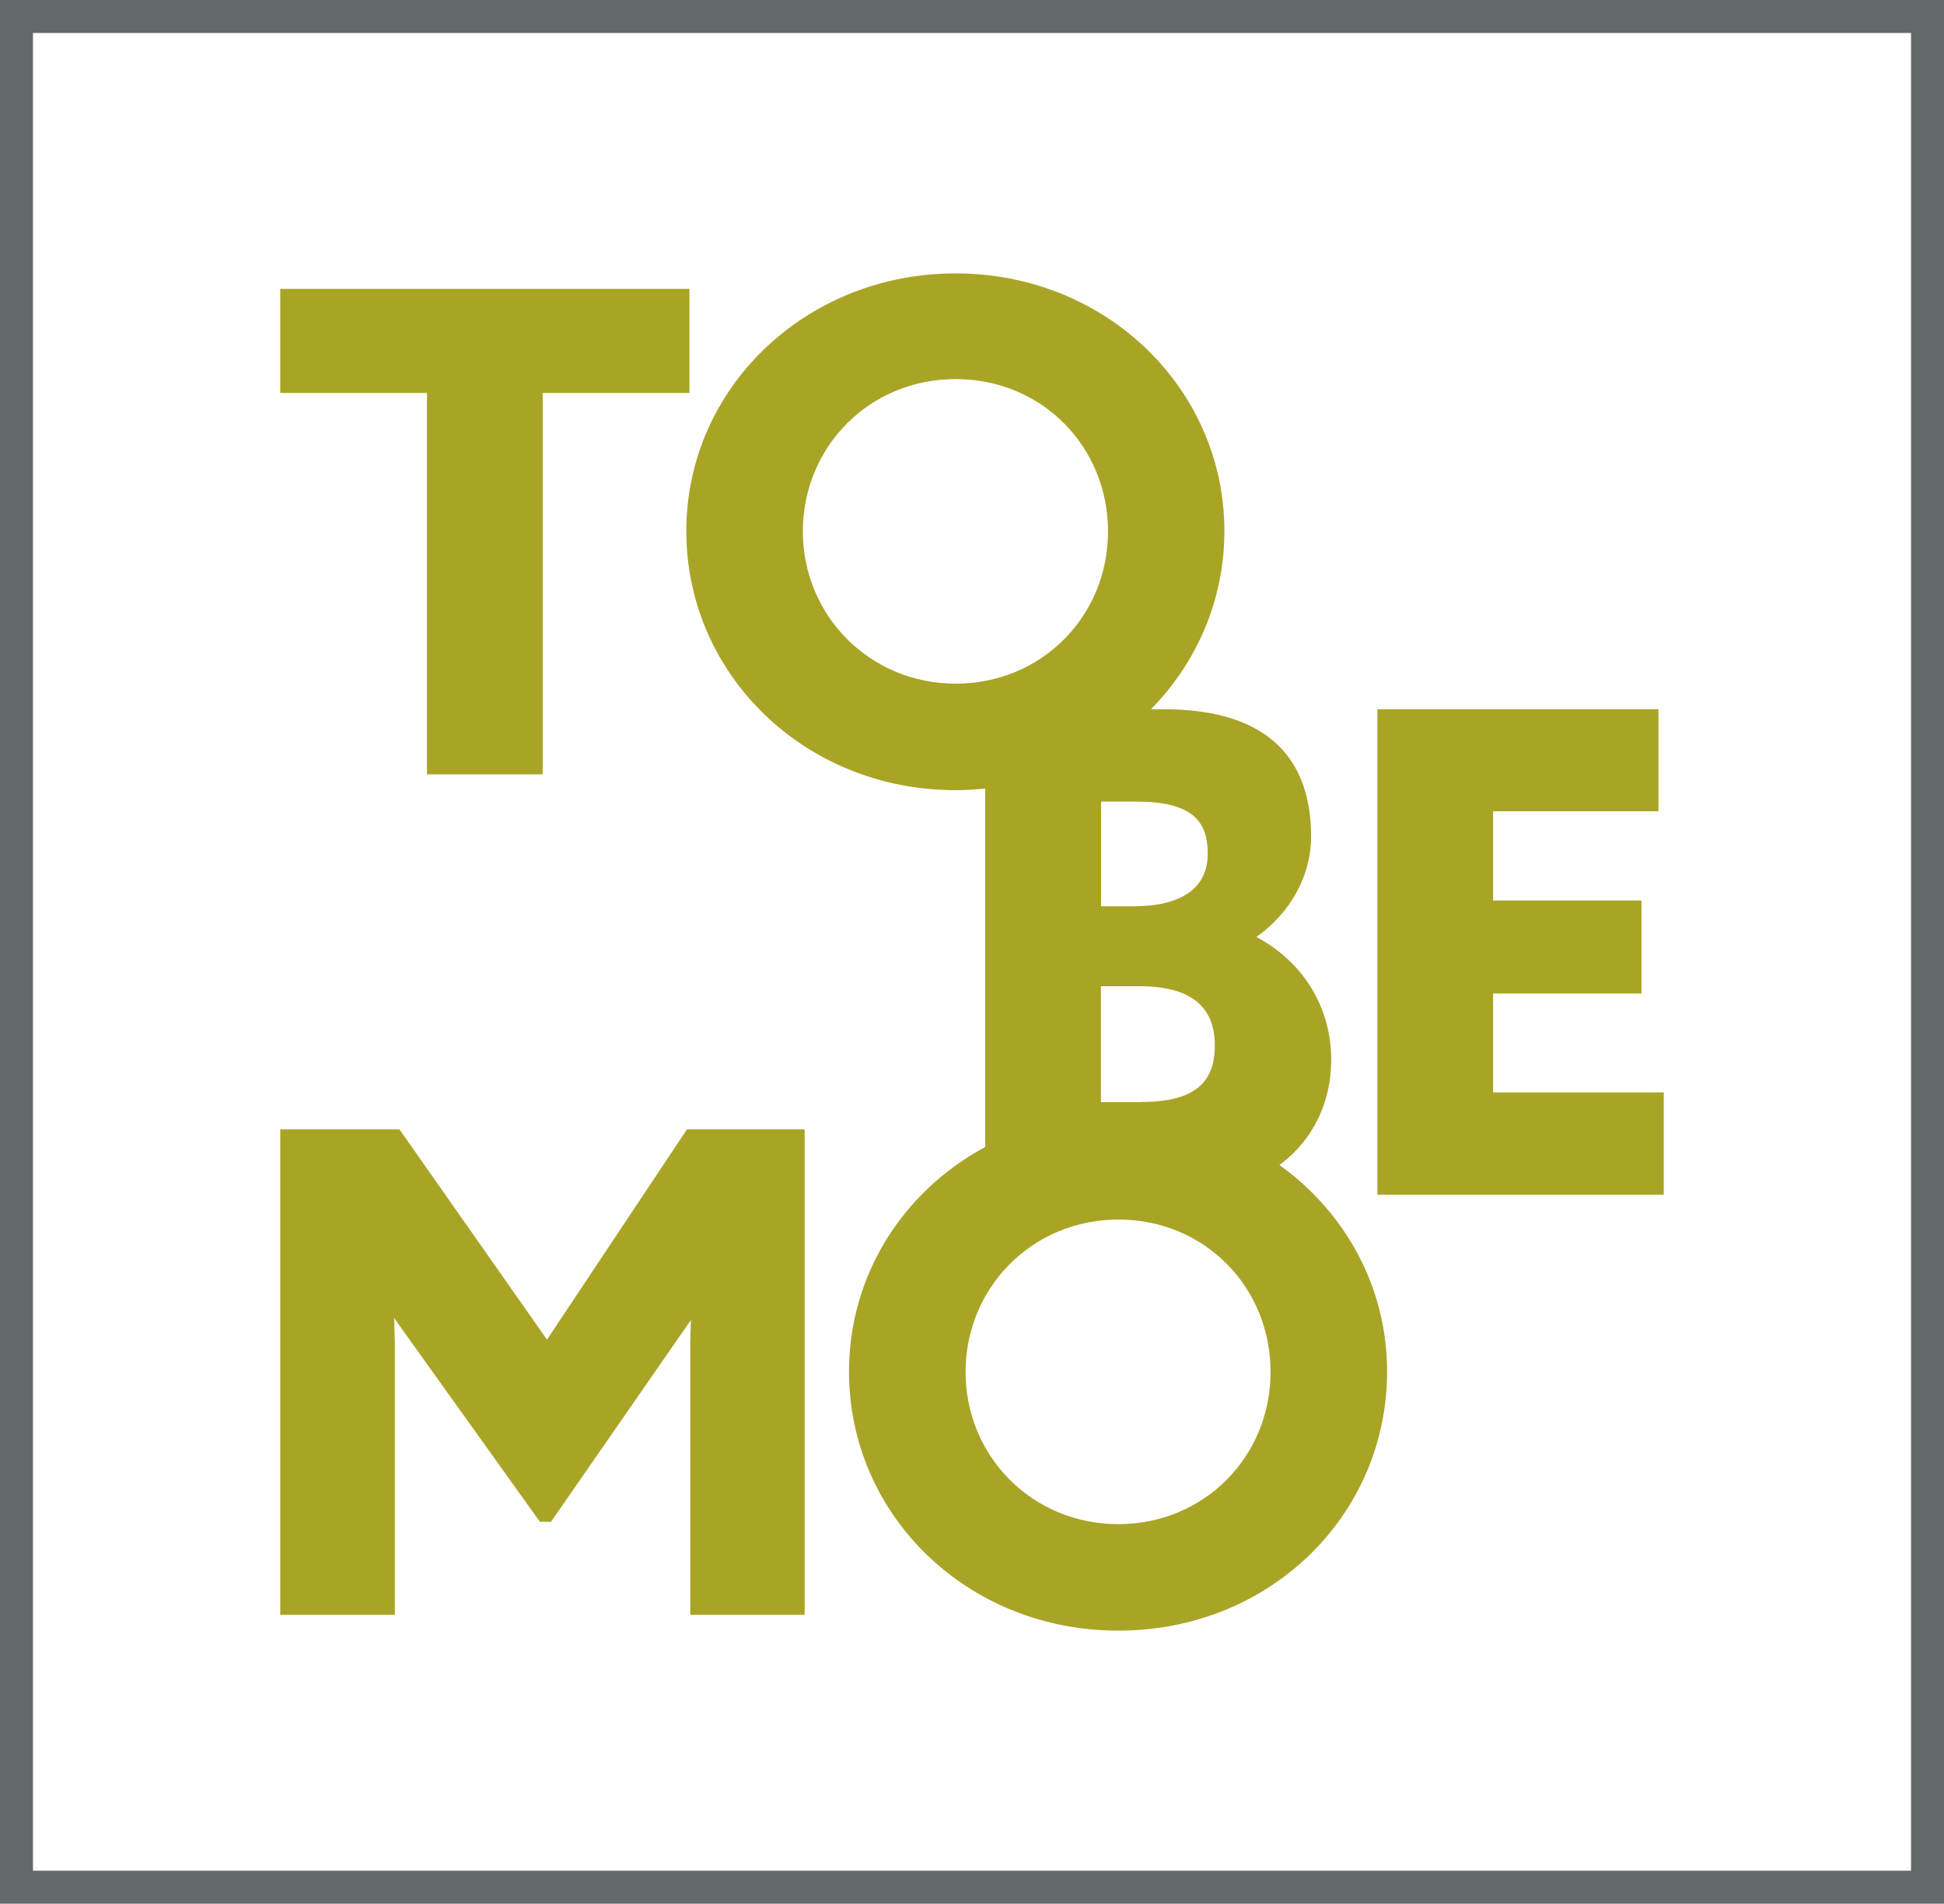 <?xml version="1.0" encoding="UTF-8"?><svg id="Livello_2" xmlns="http://www.w3.org/2000/svg" viewBox="0 0 117.92 115.45"><defs><style>.cls-1{fill:#a9a426;}.cls-2{fill:#646969;}</style></defs><g id="Livello_1-2"><path class="cls-2" d="m113.32,0H0v115.45h117.92V0h-4.6Zm2.6,113.45H2V2h113.92v111.45Z"/><polygon class="cls-1" points="25.9 46.96 32.92 46.96 32.92 23.83 41.82 23.83 41.82 17.52 17 17.52 17 23.83 25.9 23.83 25.9 46.96"/><polygon class="cls-1" points="90.57 66.25 90.57 60.25 99.57 60.25 99.57 54.61 90.57 54.61 90.57 49.2 100.6 49.2 100.6 43.01 83.55 43.01 83.55 72.45 100.92 72.45 100.92 66.25 90.57 66.25"/><polygon class="cls-1" points="33.18 81.24 24.23 68.49 17 68.49 17 97.93 23.95 97.93 23.95 81.4 23.91 79.94 32.75 92.29 33.42 92.29 41.91 80.05 41.87 81.44 41.87 97.93 48.81 97.93 48.81 68.49 41.67 68.49 33.18 81.24"/><path class="cls-1" d="m77.61,70.65c2.11-1.55,3.14-3.91,3.14-6.37,0-3.16-1.66-5.92-4.54-7.46,2.13-1.5,3.32-3.79,3.32-6.08,0-4.38-2.25-7.73-8.96-7.73h-.75c2.76-2.82,4.45-6.61,4.45-10.8,0-8.64-7.18-15.63-16.3-15.63s-16.34,6.98-16.34,15.63,7.14,15.71,16.34,15.71c.61,0,1.2-.04,1.79-.1v21.74c-4.98,2.68-8.26,7.76-8.26,13.62,0,8.68,7.14,15.71,16.34,15.71s16.3-7.02,16.3-15.71c0-5.14-2.55-9.67-6.52-12.52Zm-8.38-3.81h-2.45v-7.03h2.37c3,0,4.54,1.18,4.54,3.59,0,2.05-.99,3.43-4.46,3.43Zm4.03-15.08c0,2.09-1.58,3.2-4.5,3.2h-1.97v-6.35h2.09c3.39,0,4.38,1.14,4.38,3.16Zm-24.56-19.53c0-5.13,4.03-9.24,9.27-9.24s9.24,4.1,9.24,9.24-4.03,9.23-9.24,9.23-9.27-4.14-9.27-9.23Zm19.14,60.2c-5.25,0-9.27-4.14-9.27-9.23s4.03-9.24,9.27-9.24,9.23,4.1,9.23,9.24-4.03,9.23-9.23,9.23Z"/></g></svg>